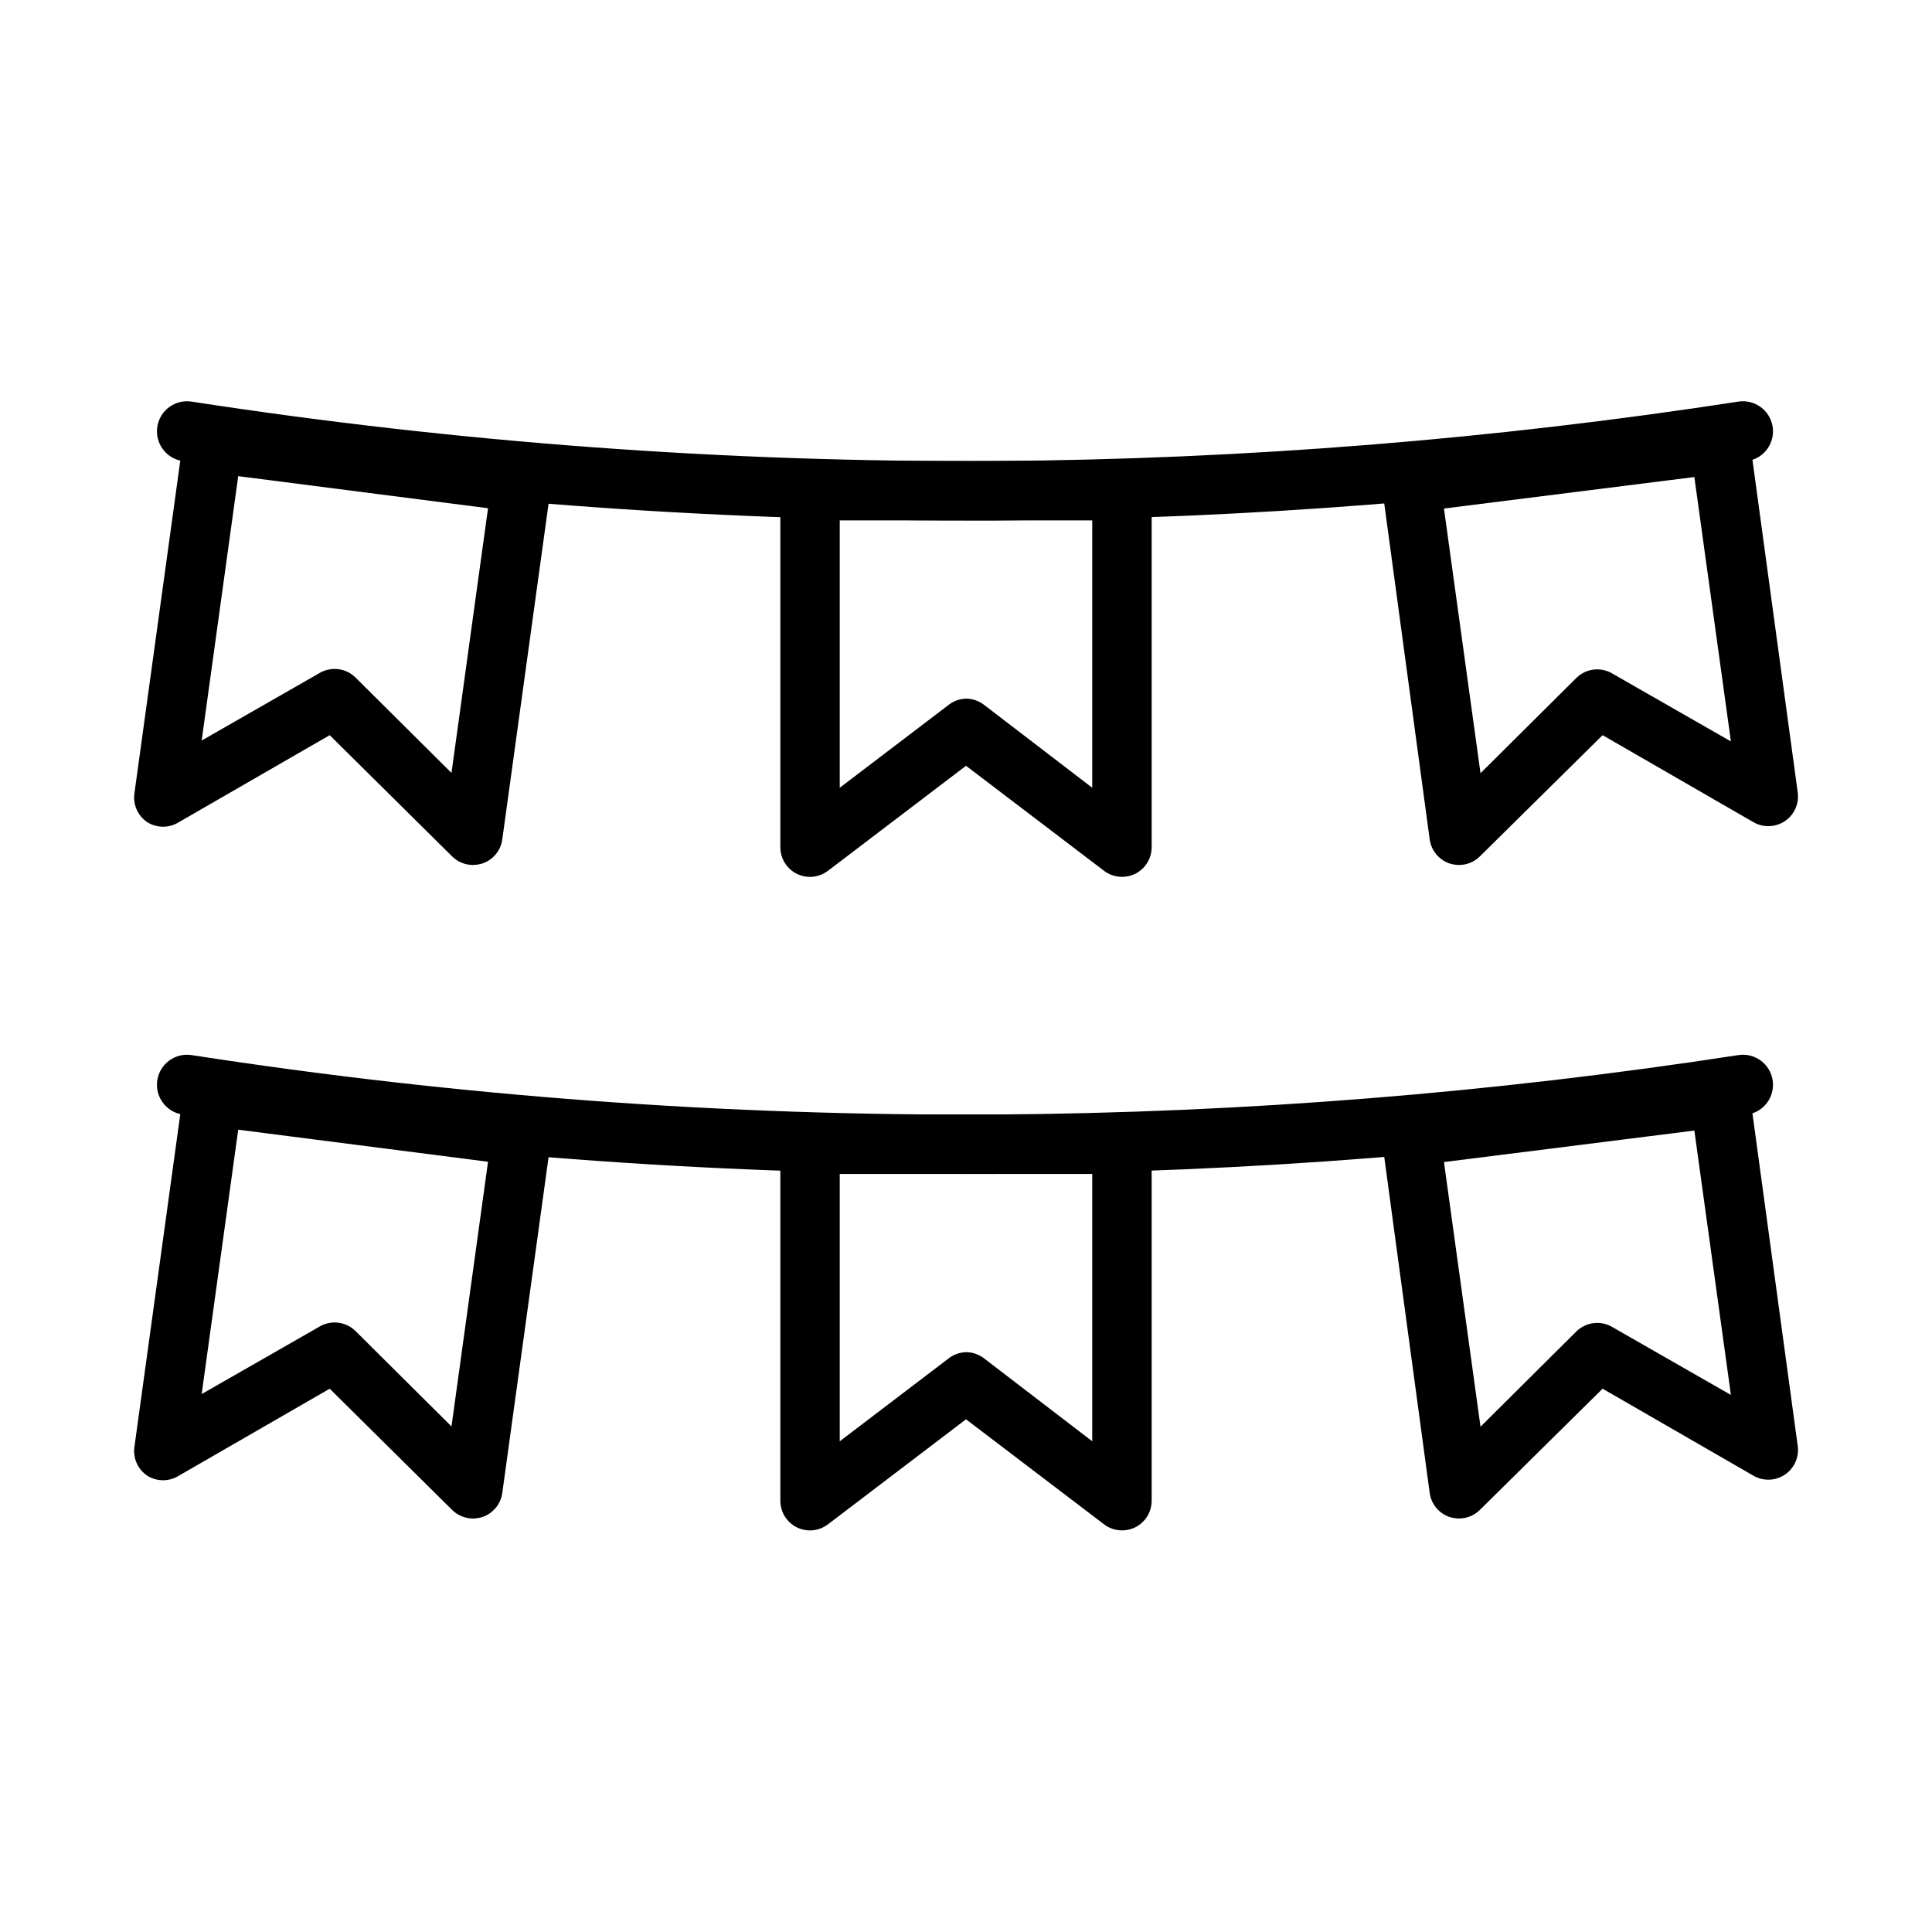 <?xml version="1.0" encoding="UTF-8"?>
<!-- Uploaded to: ICON Repo, www.iconrepo.com, Generator: ICON Repo Mixer Tools -->
<svg fill="#000000" width="800px" height="800px" version="1.1" viewBox="144 144 512 512" xmlns="http://www.w3.org/2000/svg">
 <g>
  <path d="m400 455.1c-69.523 0.031-138.95-5.234-207.66-15.742-4.348-0.676-7.328-4.746-6.652-9.094 0.672-4.348 4.742-7.324 9.09-6.652 70.504 10.902 141.76 16.168 213.1 15.746 65.895-0.445 131.67-5.711 196.8-15.746 4.348-0.672 8.418 2.305 9.09 6.652 0.676 4.348-2.301 8.418-6.648 9.094-65.996 10.078-132.64 15.34-199.4 15.742z"/>
  <path d="m530.68 546.42c-0.855-0.016-1.703-0.148-2.519-0.395-2.824-0.953-4.867-3.422-5.277-6.375l-12.672-93.676c-0.293-2.066 0.246-4.16 1.496-5.828 1.273-1.691 3.176-2.797 5.273-3.07l81.867-10.234 0.004 0.004c4.273-0.562 8.203 2.422 8.816 6.691l12.75 93.676c0.402 2.973-0.922 5.914-3.414 7.586s-5.715 1.781-8.312 0.285l-39.988-23.066-32.516 32.121c-1.465 1.453-3.445 2.273-5.508 2.281zm-4.016-94.465 9.684 70.141 25.426-25.27c2.527-2.469 6.387-2.953 9.445-1.18l31.488 18.027-9.684-70.062z"/>
  <path d="m441.33 549.57c-1.742-0.004-3.43-0.586-4.805-1.652l-36.523-27.789-36.527 27.789c-2.367 1.836-5.57 2.172-8.266 0.867-2.703-1.324-4.414-4.074-4.41-7.086v-94.465c0-4.348 3.527-7.871 7.875-7.871h82.656c2.086 0 4.09 0.828 5.566 2.305 1.477 1.477 2.305 3.481 2.305 5.566v94.465c0.004 3.012-1.707 5.762-4.41 7.086-1.078 0.52-2.262 0.789-3.461 0.785zm-41.328-47.23c1.738 0.004 3.426 0.586 4.801 1.652l28.652 21.961v-70.848h-66.914v70.848l28.652-21.805h0.004c1.355-1.121 3.047-1.758 4.805-1.809z"/>
  <path d="m269.32 546.42c-2.066-0.008-4.047-0.828-5.512-2.281l-32.434-32.117-39.988 23.062c-2.555 1.598-5.793 1.598-8.344 0-2.586-1.727-3.91-4.809-3.387-7.871l12.91-93.676c0.609-4.269 4.543-7.254 8.816-6.691l81.867 10.234 0.004-0.004c2.098 0.273 4 1.379 5.273 3.07 1.25 1.668 1.789 3.762 1.496 5.828l-12.91 93.676c-0.41 2.953-2.453 5.422-5.273 6.375-0.816 0.254-1.668 0.387-2.519 0.395zm-36.605-51.957c2.062 0.012 4.043 0.832 5.508 2.285l25.426 25.27 9.684-70.141-66.203-8.5-9.684 70.062 31.488-18.027v-0.004c1.164-0.625 2.461-0.949 3.781-0.945z"/>
  <path d="m400 281.92c-69.523 0.031-138.95-5.234-207.66-15.742-4.348-0.676-7.328-4.746-6.652-9.094 0.672-4.348 4.742-7.324 9.09-6.652 70.508 10.863 141.76 16.125 213.1 15.746 65.895-0.449 131.67-5.711 196.8-15.746 4.348-0.672 8.418 2.305 9.09 6.652 0.676 4.348-2.301 8.418-6.648 9.094-65.996 10.078-132.64 15.34-199.4 15.742z"/>
  <path d="m530.68 373.23c-0.855-0.016-1.703-0.148-2.519-0.395-2.824-0.957-4.867-3.422-5.277-6.375l-12.672-93.68c-0.293-2.062 0.246-4.156 1.496-5.824 1.273-1.691 3.176-2.797 5.273-3.07l81.867-10.234h0.004c4.273-0.559 8.203 2.422 8.816 6.691l12.75 93.68c0.402 2.973-0.922 5.914-3.414 7.586s-5.715 1.781-8.312 0.285l-39.988-23.066-32.516 32.117c-1.465 1.457-3.445 2.277-5.508 2.285zm-4.016-94.465 9.684 70.141 25.426-25.27c2.527-2.469 6.387-2.953 9.445-1.18l31.488 18.027-9.684-70.062z"/>
  <path d="m441.33 376.38c-1.742-0.004-3.43-0.586-4.805-1.652l-36.523-27.789-36.527 27.789c-2.367 1.836-5.57 2.172-8.266 0.863-2.703-1.324-4.414-4.074-4.41-7.082v-94.465c0-4.348 3.527-7.871 7.875-7.871h82.656c2.086 0 4.09 0.828 5.566 2.305 1.477 1.477 2.305 3.477 2.305 5.566v94.465c0.004 3.008-1.707 5.758-4.41 7.082-1.078 0.523-2.262 0.793-3.461 0.789zm-41.328-47.234c1.738 0.008 3.426 0.59 4.801 1.656l28.652 21.961v-70.848h-66.914v70.848l28.652-21.805h0.004c1.355-1.121 3.047-1.762 4.805-1.812z"/>
  <path d="m269.32 373.23c-2.066-0.008-4.047-0.828-5.512-2.285l-32.434-32.117-39.988 23.066c-2.555 1.594-5.793 1.594-8.344 0-2.586-1.727-3.91-4.809-3.387-7.871l12.91-93.676v-0.004c0.609-4.269 4.543-7.25 8.816-6.691l81.867 10.234h0.004c2.098 0.273 4 1.379 5.273 3.07 1.25 1.668 1.789 3.762 1.496 5.824l-12.91 93.676v0.004c-0.41 2.953-2.453 5.418-5.273 6.375-0.816 0.25-1.668 0.383-2.519 0.395zm-36.605-51.957c2.062 0.008 4.043 0.828 5.508 2.285l25.426 25.27 9.684-70.141-66.203-8.504-9.684 70.062 31.488-18.027c1.164-0.625 2.461-0.949 3.781-0.945z"/>
 </g>
</svg>